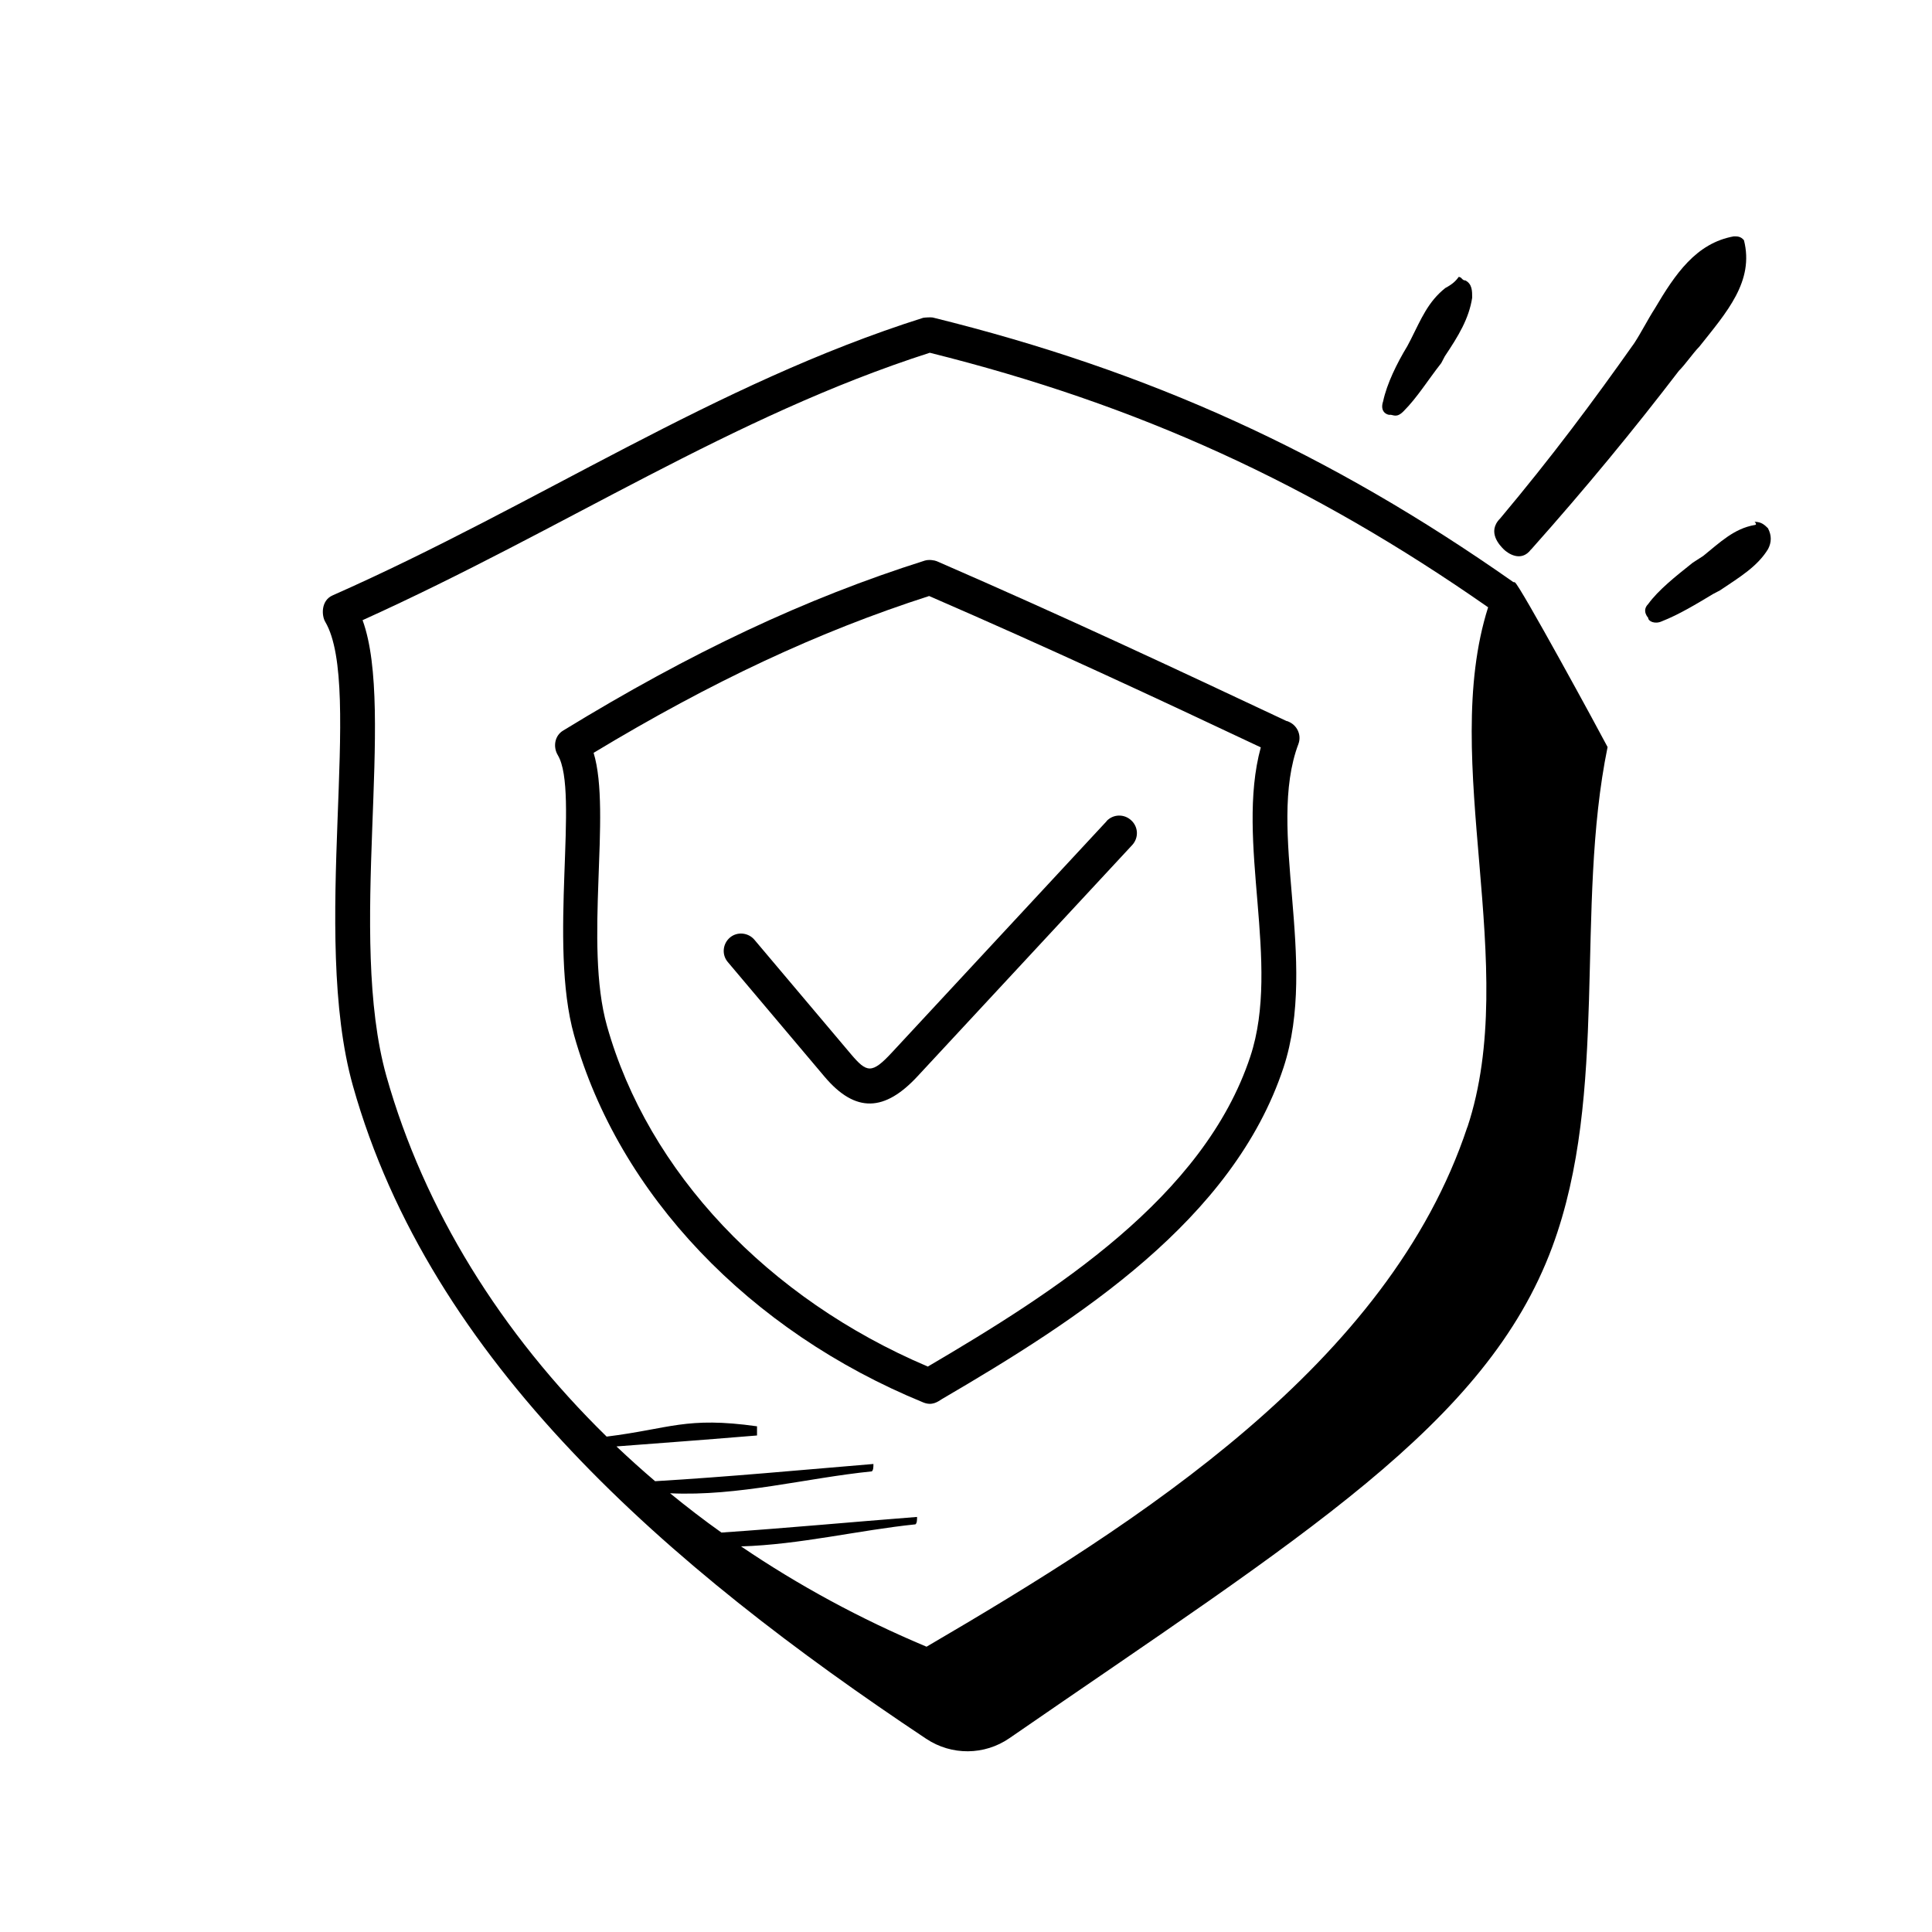 <?xml version="1.0" encoding="UTF-8"?>
<svg id="Ebene_43" data-name="Ebene 43" xmlns="http://www.w3.org/2000/svg" viewBox="0 0 120 120">
  <defs>
    <style>
      .cls-1 {
        fill: none;
      }

      .cls-2 {
        fill: currentColor;
      }
    </style>
  </defs>
  <rect class="cls-1" width="120" height="120"/>
  <g>
    <path class="cls-2" d="M93.99,36.15c-11.42-8.02-22.56-13.1-36.06-16.43-.12-.02-.49,0-.59.02-12.96,4.1-23.93,11.6-36.68,17.24-.73.32-.69,1.25-.46,1.64,2.41,4.08-.95,19.34,1.72,28.82,4.81,17.12,19.52,29.85,35.61,40.56,1.58,1.05,3.62,1.03,5.17-.04,18.21-12.57,29.61-19.46,33.71-30.5,3.56-9.6,1.39-21.04,3.44-31.06-.46-.89-5.5-10.15-5.76-10.23-.02-.02-.06,0-.1-.02ZM91.14,70c-4.87,14.71-20.39,24.56-33.59,32.28-4.11-1.72-7.97-3.82-11.52-6.23,3.67-.11,7.31-1.01,10.83-1.37.1-.08.1-.28.1-.46-4,.31-8.06.69-12.15.97-1.1-.78-2.16-1.6-3.19-2.44,4.24.2,8.46-.95,12.53-1.36.1-.08.1-.28.1-.46-4.46.37-9.01.8-13.56,1.07-.82-.7-1.62-1.42-2.4-2.16,3.9-.3,4.33-.32,8.73-.68v-.57c-4.43-.62-5.39.15-9.34.64-6.56-6.42-11.34-14.1-13.68-22.39-2.45-8.73.59-22.66-1.48-28.32,12.61-5.7,22.9-12.65,35.23-16.61,12.96,3.23,23.71,8.15,34.68,15.81-3.05,9.6,2.04,22.27-1.29,32.3Z"/>
    <path class="cls-2" d="M80,44.8s-.06,0-.1-.02c-6.87-3.23-13.68-6.43-21.71-9.92-.14-.06-.48-.12-.75-.04-7.4,2.34-14.53,5.7-22.45,10.55-.55.32-.65,1.03-.34,1.54,1.35,2.28-.61,11.66,1.01,17.4,2.77,9.86,10.87,18.37,21.69,22.8.55.22.89-.04,1.17-.22,8.47-4.95,18.07-11.12,21.2-20.58,2.2-6.69-1.09-14.77.93-20.11.2-.55-.08-1.17-.65-1.39ZM77.66,65.62c-2.89,8.75-12.19,14.65-20.03,19.26-9.94-4.22-17.38-12.09-19.93-21.16-1.44-5.11.3-13.24-.83-16.96,7.34-4.43,13.99-7.54,20.84-9.74,7.58,3.29,14.09,6.33,20.6,9.4-1.6,5.86,1.27,13.4-.65,19.2Z"/>
    <path class="cls-2" d="M68.74,51l-13.34,14.37c-1.25,1.35-1.56,1.27-2.55.1l-6-7.11c-.38-.44-1.07-.51-1.52-.12s-.51,1.07-.12,1.52l6,7.11c1.94,2.3,3.76,2.16,5.78-.02l13.34-14.37c.4-.44.38-1.11-.06-1.52-.44-.42-1.13-.4-1.54.04Z"/>
    <path class="cls-2" d="M95.1,34.13c3.42-3.84,6.41-7.48,9.18-11.1.42-.42.85-1.07,1.27-1.5,1.7-2.14,3.42-4.06,2.77-6.61-.2-.24-.4-.24-.63-.24-2.34.42-3.64,2.34-4.91,4.49-.42.65-.85,1.5-1.27,2.14-2.57,3.64-5.11,7.05-8.33,10.89-.85.85,0,1.7.22,1.92.22.22,1.07.85,1.7,0Z"/>
    <path class="cls-2" d="M109.83,32.83c-.22-.22-.42-.42-.85-.42.2.2,0,.2,0,.2-1.27.22-2.14,1.07-3.19,1.92l-.65.42c-1.07.85-2.14,1.7-2.77,2.57-.42.42,0,.85,0,.85,0,.22.42.42.85.22,1.07-.42,2.14-1.07,3.19-1.7l.42-.22c1.27-.85,2.34-1.5,2.99-2.57.22-.42.22-.85,0-1.27Z"/>
    <path class="cls-2" d="M86.33,25.76c.22,0,.42.22.85-.22.85-.85,1.5-1.92,2.34-2.99l.22-.42c.85-1.27,1.5-2.34,1.7-3.64,0-.42,0-.85-.42-1.07-.22,0-.22-.22-.42-.22-.18.26-.4.46-.83.69-1.07.85-1.5,1.92-2.14,3.19l-.22.42c-.65,1.07-1.27,2.34-1.5,3.42-.22.65.22.85.42.85Z"/>
  </g>
</svg>
